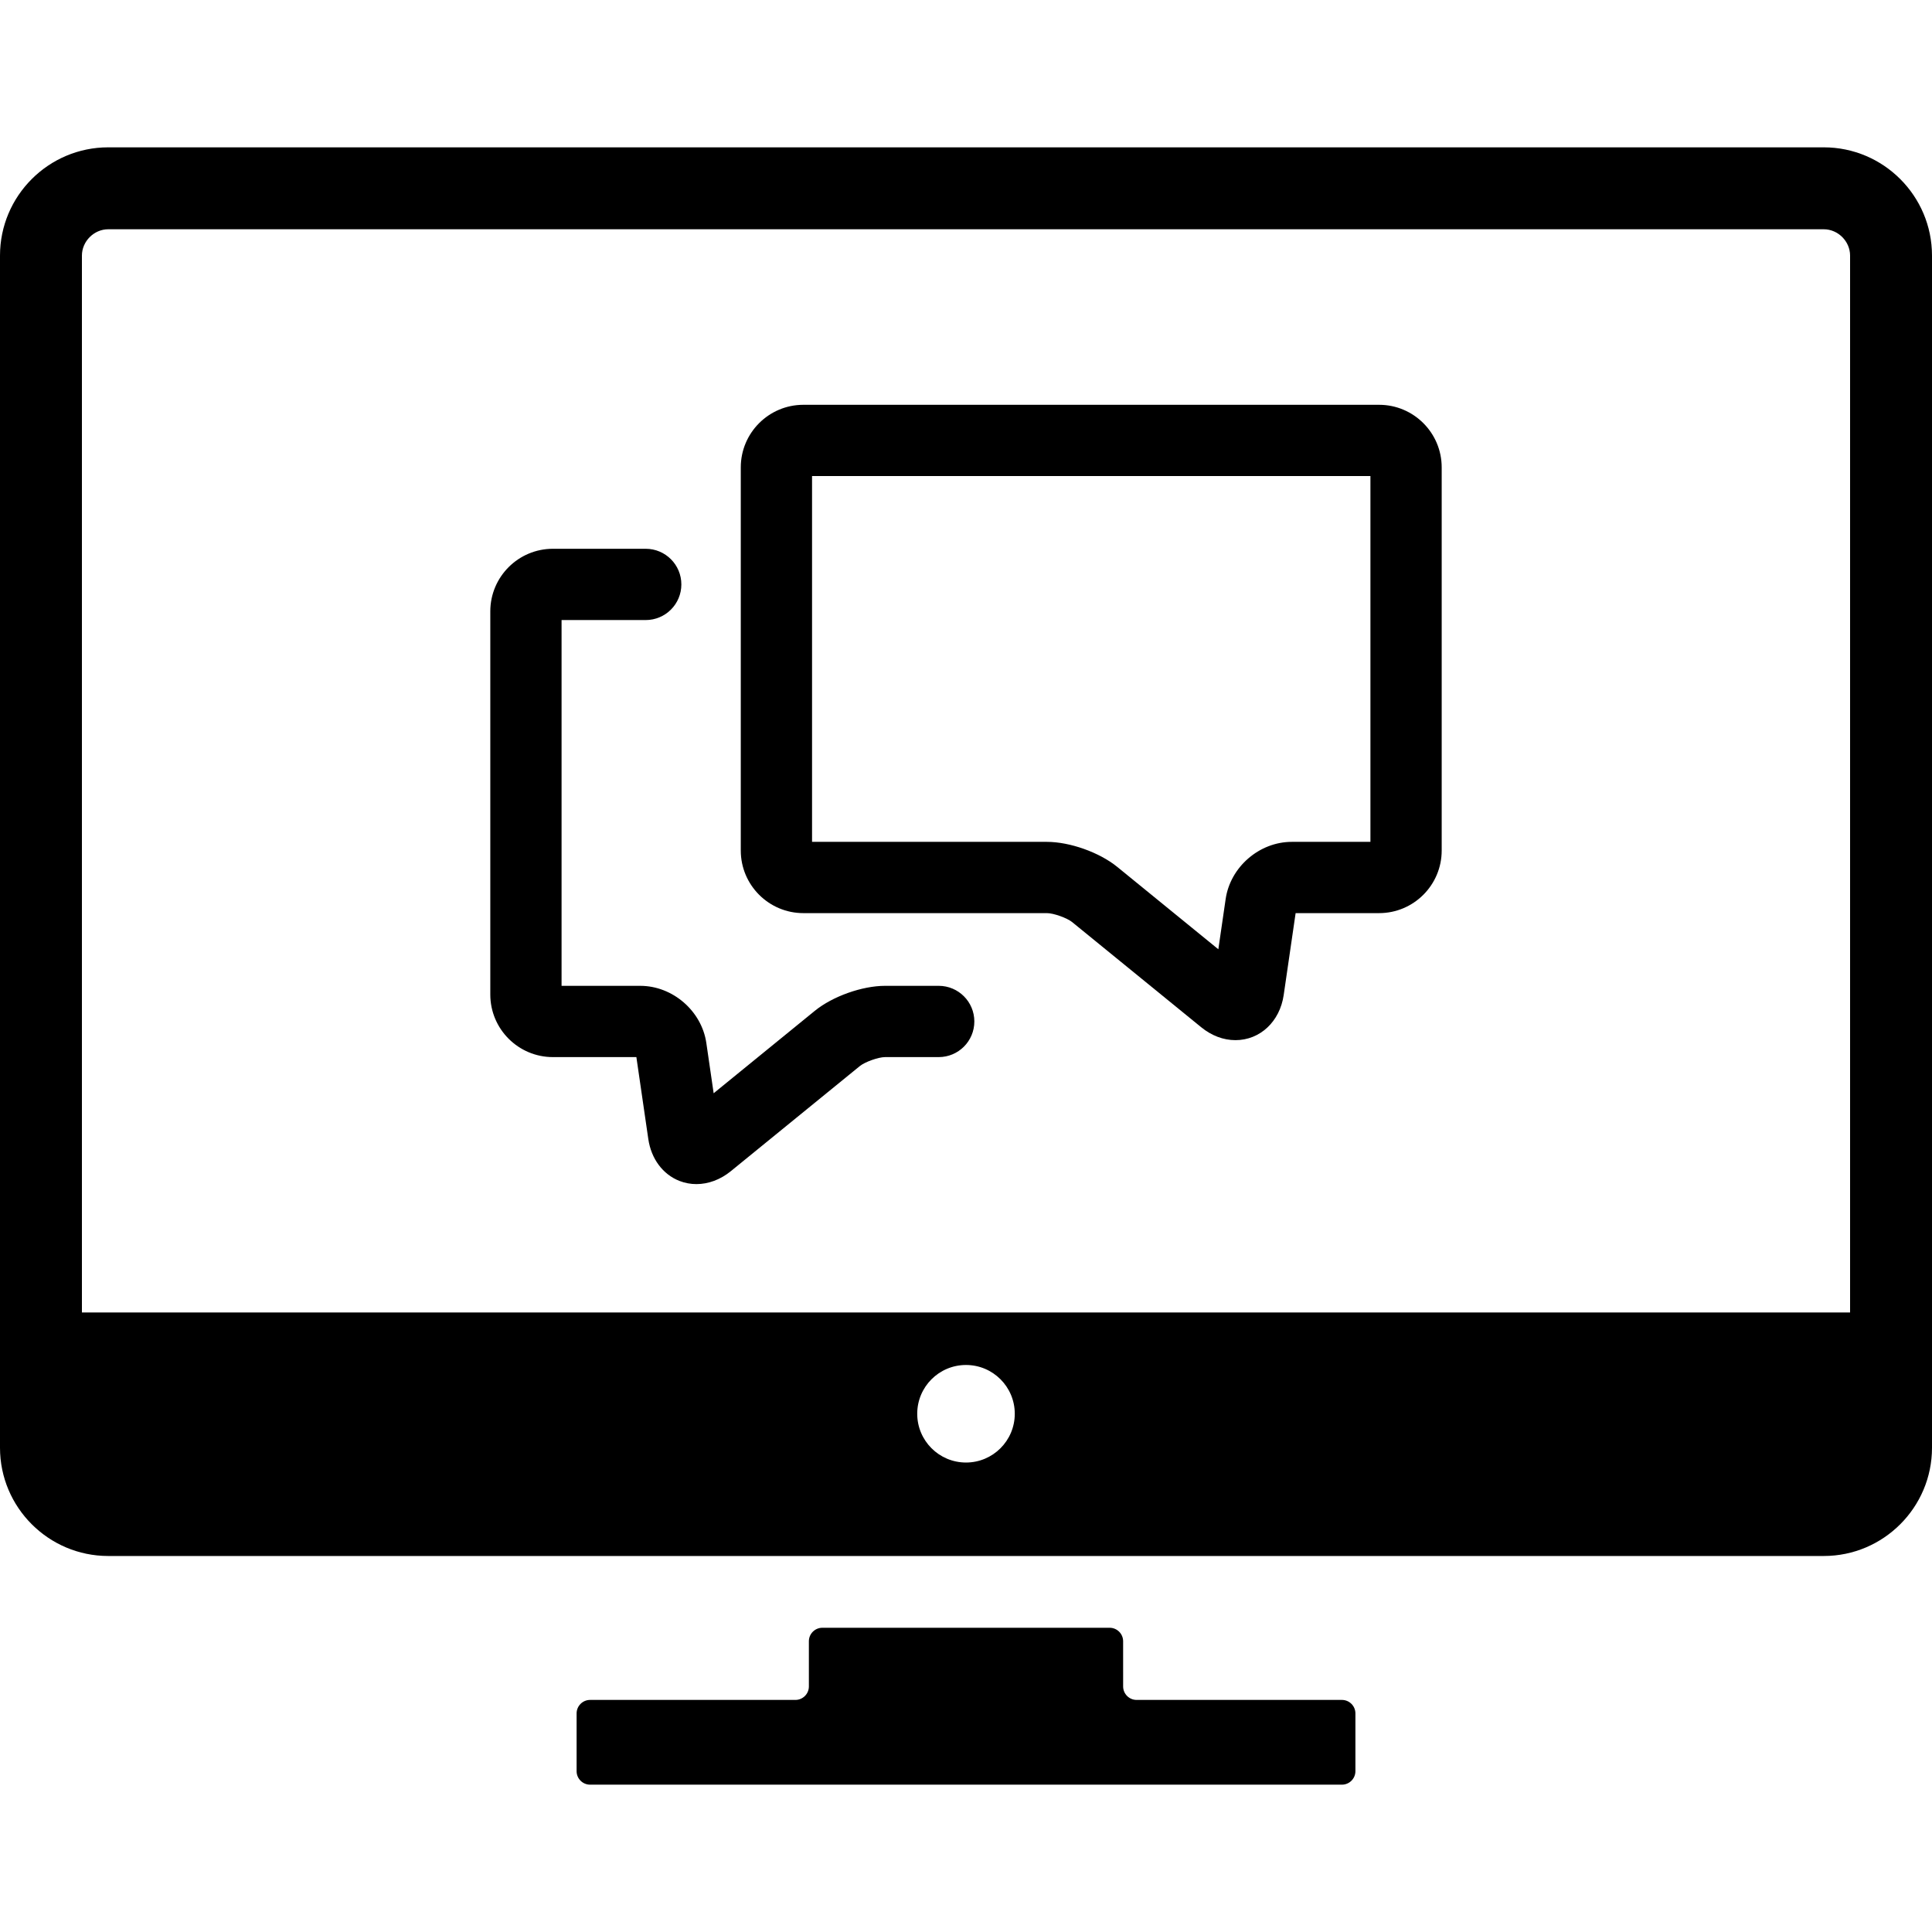 <?xml version="1.0" encoding="iso-8859-1"?>
<!-- Generator: Adobe Illustrator 16.0.0, SVG Export Plug-In . SVG Version: 6.00 Build 0)  -->
<!DOCTYPE svg PUBLIC "-//W3C//DTD SVG 1.1//EN" "http://www.w3.org/Graphics/SVG/1.1/DTD/svg11.dtd">
<svg version="1.1" id="Capa_1" xmlns="http://www.w3.org/2000/svg" xmlns:xlink="http://www.w3.org/1999/xlink" x="0px" y="0px"
	 width="406.639px" height="406.639px" viewBox="0 0 406.639 406.639" style="enable-background:new 0 0 406.639 406.639;"
	 xml:space="preserve">
<g>
	<g>
		<path d="M236.391,345.439c0-1.559-1.275-2.834-2.835-2.834h-60.473c-1.559,0-2.834,1.275-2.834,2.834v9.52
			c0,1.559-1.275,2.834-2.834,2.834h-43.22c-1.559,0-2.834,1.275-2.834,2.834v12.168c0,1.561,1.275,2.834,2.834,2.834h158.249
			c1.561,0,2.836-1.273,2.836-2.834v-12.168c0-1.559-1.275-2.834-2.836-2.834h-43.217c-1.561,0-2.835-1.275-2.835-2.834
			L236.391,345.439L236.391,345.439z"/>
		<path d="M383.855,31.01H22.783C10.22,31.01,0,41.231,0,53.794v250.921c0,12.562,10.221,22.783,22.783,22.783h361.073
			c12.562,0,22.783-10.221,22.783-22.783V53.795C406.639,41.231,396.418,31.01,383.855,31.01z M22.783,48.255h361.073
			c3.002,0,5.541,2.537,5.541,5.54v222.449H17.242V53.795C17.242,50.792,19.779,48.255,22.783,48.255z M193.054,297.561
			c0-5.67,4.596-10.266,10.264-10.266c5.67,0,10.268,4.596,10.268,10.266s-4.598,10.266-10.268,10.266
			C197.65,307.826,193.054,303.23,193.054,297.561z"/>
		<g>
			<g>
				<path d="M146.578,249.224c-1.212,0-2.412-0.218-3.556-0.663c-3.509-1.367-5.964-4.664-6.569-8.82l-2.511-17.248h-17.577
					c-7.262,0-13.169-5.907-13.169-13.168v-80.651c0-7.262,5.907-13.169,13.169-13.169h19.544c4.143,0,7.5,3.358,7.5,7.5
					s-3.357,7.5-7.5,7.5h-17.713v76.99h16.563c6.817,0,12.926,5.283,13.908,12.029l1.54,10.578l21.283-17.341
					c3.744-3.051,9.97-5.267,14.801-5.267h11.284c4.143,0,7.5,3.357,7.5,7.5c0,4.142-3.356,7.5-7.5,7.5h-11.284
					c-1.402,0-4.239,1.009-5.325,1.895l-27.144,22.115C151.63,248.292,149.08,249.224,146.578,249.224z"/>
			</g>
			<g>
				<path d="M260.033,218.926c-2.535,0-5.03-0.941-7.219-2.725l-27.142-22.115c-1.087-0.886-3.925-1.896-5.327-1.896h-51.26
					c-7.262,0-13.169-5.908-13.169-13.169V98.37c0-7.262,5.907-13.169,13.169-13.169h121.188c7.262,0,13.168,5.908,13.168,13.169
					v80.651c0,7.262-5.906,13.169-13.168,13.169h-17.576l-2.512,17.248C269.373,215.023,265.197,218.926,260.033,218.926z
					 M170.917,177.191h49.429c4.831,0,11.057,2.215,14.803,5.266l21.282,17.342l1.54-10.579c0.982-6.746,7.092-12.029,13.906-12.029
					h16.564v-76.99H170.917V177.191z"/>
			</g>
		</g>
	</g>
</g>
<g>
</g>
<g>
</g>
<g>
</g>
<g>
</g>
<g>
</g>
<g>
</g>
<g>
</g>
<g>
</g>
<g>
</g>
<g>
</g>
<g>
</g>
<g>
</g>
<g>
</g>
<g>
</g>
<g>
</g>
</svg>
